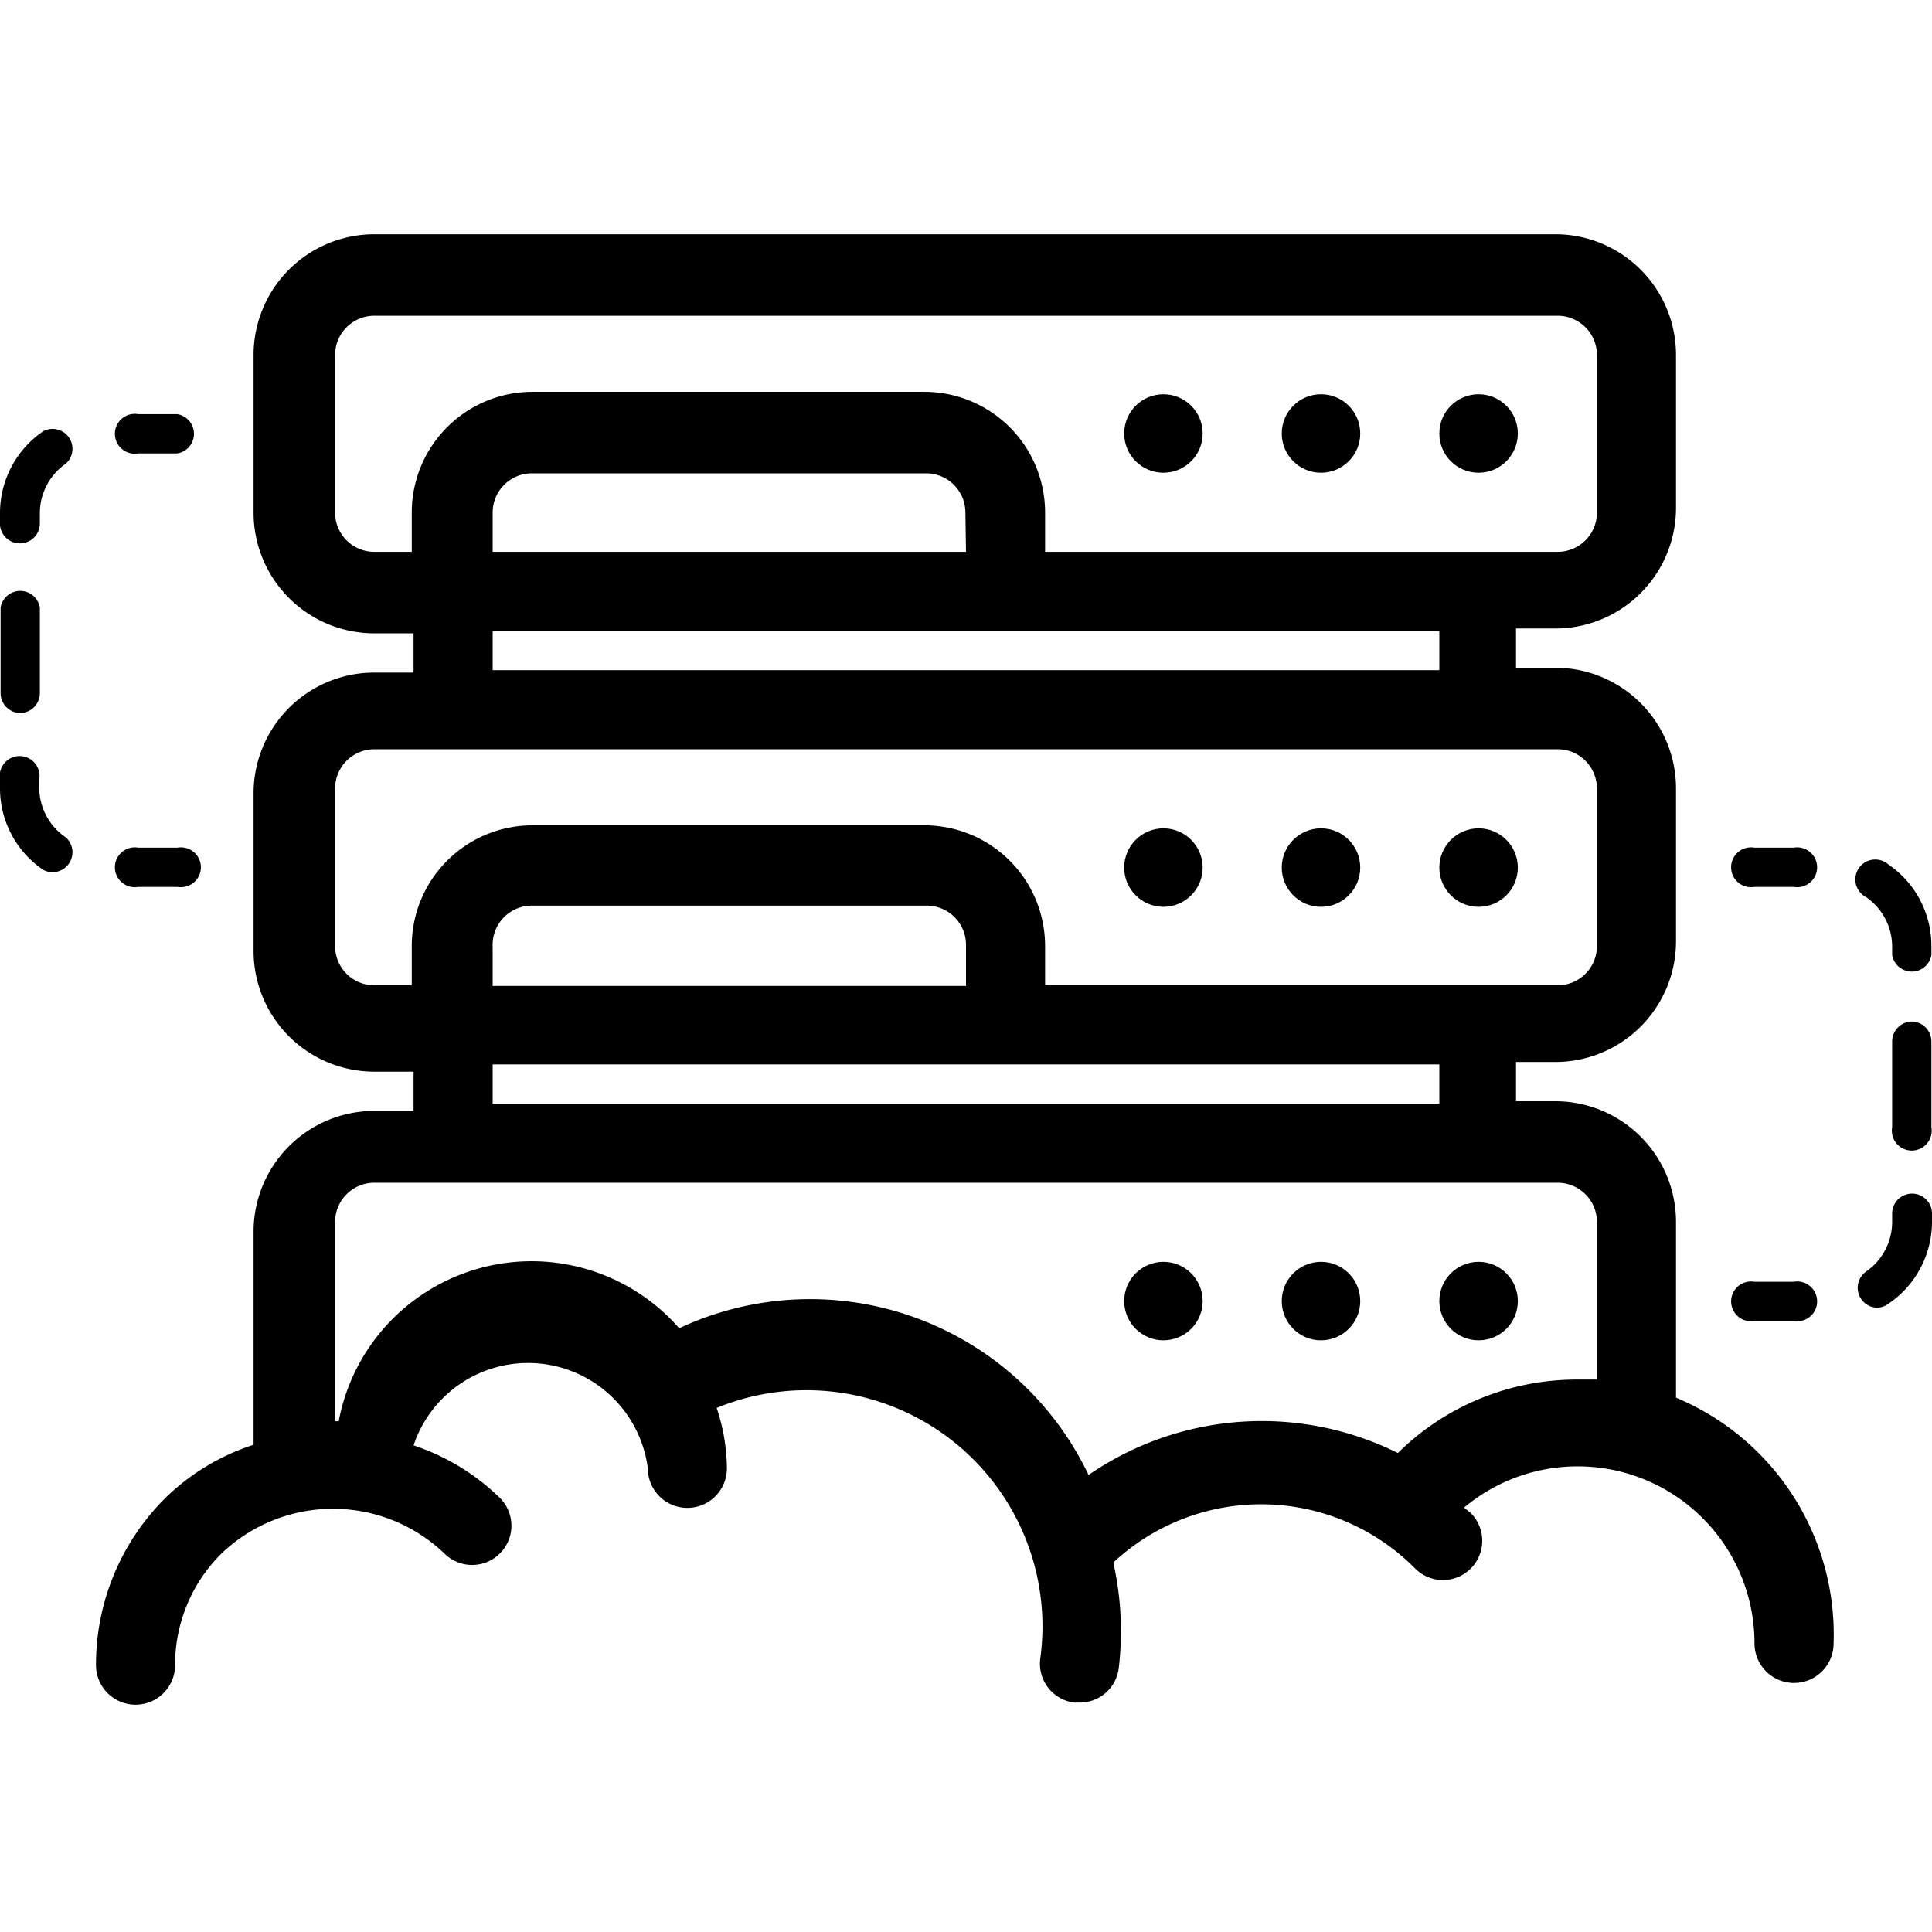 <svg xmlns="http://www.w3.org/2000/svg" data-name="Layer 1" viewBox="0 0 32 32" x="0px" y="0px"><title>cloud server</title><circle cx="19.27" cy="7.18" r="0.65"></circle><circle cx="21.88" cy="7.18" r="0.65"></circle><circle cx="24.49" cy="7.18" r="0.65"></circle><circle cx="19.27" cy="14.37" r="0.65"></circle><circle cx="21.88" cy="14.37" r="0.65"></circle><circle cx="24.49" cy="14.37" r="0.65"></circle><circle cx="19.27" cy="21.55" r="0.65"></circle><circle cx="21.88" cy="21.55" r="0.65"></circle><circle cx="24.49" cy="21.55" r="0.65"></circle><path d="M29.06,14.69h.65a.33.33,0,1,0,0-.65h-.65a.33.33,0,1,0,0,.65Z"></path><path d="M31.28,14.32a.33.33,0,1,0-.37.54,1,1,0,0,1,.43.81v.15a.33.33,0,0,0,.65,0v-.15A1.63,1.63,0,0,0,31.28,14.32Z"></path><path d="M31.67,19.77a.33.33,0,0,0-.33.33v.15a1,1,0,0,1-.43.81.33.33,0,0,0,.18.6.32.32,0,0,0,.18-.06A1.64,1.64,0,0,0,32,20.24v-.15A.33.33,0,0,0,31.67,19.77Z"></path><path d="M31.67,16.92a.33.33,0,0,0-.33.33v1.42a.33.33,0,1,0,.65,0V17.25A.33.33,0,0,0,31.67,16.92Z"></path><path d="M29.06,21.88h.65a.33.33,0,1,0,0-.65h-.65a.33.33,0,1,0,0,.65Z"></path><path d="M2.29,14.69h.65a.33.33,0,1,0,0-.65H2.29a.33.33,0,1,0,0,.65Z"></path><path d="M.33,11.81a.33.33,0,0,0,.33-.33V10.06a.33.33,0,0,0-.65,0v1.42A.33.33,0,0,0,.33,11.81Z"></path><path d="M.33,9a.33.33,0,0,0,.33-.33V8.49a1,1,0,0,1,.43-.81.33.33,0,0,0-.37-.54A1.64,1.64,0,0,0,0,8.49v.15A.33.33,0,0,0,.33,9Z"></path><path d="M.65,13.06v-.15a.33.33,0,1,0-.65,0v.15a1.63,1.63,0,0,0,.72,1.35.33.33,0,0,0,.37-.54A1,1,0,0,1,.65,13.06Z"></path><path d="M2.29,7.51h.65a.33.33,0,0,0,0-.65H2.29a.33.33,0,1,0,0,.65Z"></path><path d="M27.76,23.15V20.24a2,2,0,0,0-2-2h-.65v-.65h.65a2,2,0,0,0,2-2V13.06a2,2,0,0,0-2-2h-.65v-.65h.65a2,2,0,0,0,2-2V5.88a2,2,0,0,0-2-2H6.2a2,2,0,0,0-2,2V8.49a2,2,0,0,0,2,2h.65v.65H6.2a2,2,0,0,0-2,2v2.61a2,2,0,0,0,2,2h.65v.65H6.2a2,2,0,0,0-2,2v3.53a3.73,3.73,0,0,0-1.46.88,3.89,3.89,0,0,0-1.15,2.77.65.65,0,0,0,1.31,0,2.59,2.59,0,0,1,.77-1.85,2.67,2.67,0,0,1,3.69,0,.65.65,0,0,0,.92-.92,3.73,3.73,0,0,0-1.43-.87,2,2,0,0,1,3.88.38.65.65,0,0,0,1.31,0,3.22,3.22,0,0,0-.17-1,3.91,3.91,0,0,1,5.36,4.15.65.65,0,0,0,.56.73h.09a.65.65,0,0,0,.65-.57,5.2,5.2,0,0,0-.09-1.75,3.59,3.59,0,0,1,5,.1.65.65,0,0,0,.92-.92l-.11-.09a2.93,2.93,0,0,1,4.81,2.25.65.65,0,1,0,1.31,0A4.25,4.25,0,0,0,27.76,23.15ZM5.55,8.49V5.88a.65.65,0,0,1,.65-.65H25.8a.65.65,0,0,1,.65.65V8.49a.65.65,0,0,1-.65.65H17.31V8.49a2,2,0,0,0-2-2H8.82a2,2,0,0,0-2,2v.65H6.2A.65.65,0,0,1,5.55,8.49ZM16,9.14H8.16V8.49a.65.65,0,0,1,.65-.65h6.53a.65.65,0,0,1,.65.65ZM8.16,10.45H23.84v.65H8.16ZM5.55,15.67V13.06a.65.65,0,0,1,.65-.65H25.8a.65.65,0,0,1,.65.65v2.61a.65.65,0,0,1-.65.65H17.31v-.65a2,2,0,0,0-2-2H8.82a2,2,0,0,0-2,2v.65H6.2A.65.65,0,0,1,5.55,15.67ZM16,16.33H8.16v-.65A.65.65,0,0,1,8.82,15h6.53a.65.65,0,0,1,.65.65ZM8.16,17.63H23.84v.65H8.16Zm15,6.44a5.06,5.06,0,0,0-5.13.36A5.11,5.11,0,0,0,11.25,22a3.25,3.25,0,0,0-5.64,1.54H5.55v-3.3a.65.65,0,0,1,.65-.65H25.8a.65.65,0,0,1,.65.65v2.61c-.11,0-.21,0-.33,0A4.21,4.21,0,0,0,23.15,24.07Z"></path></svg>